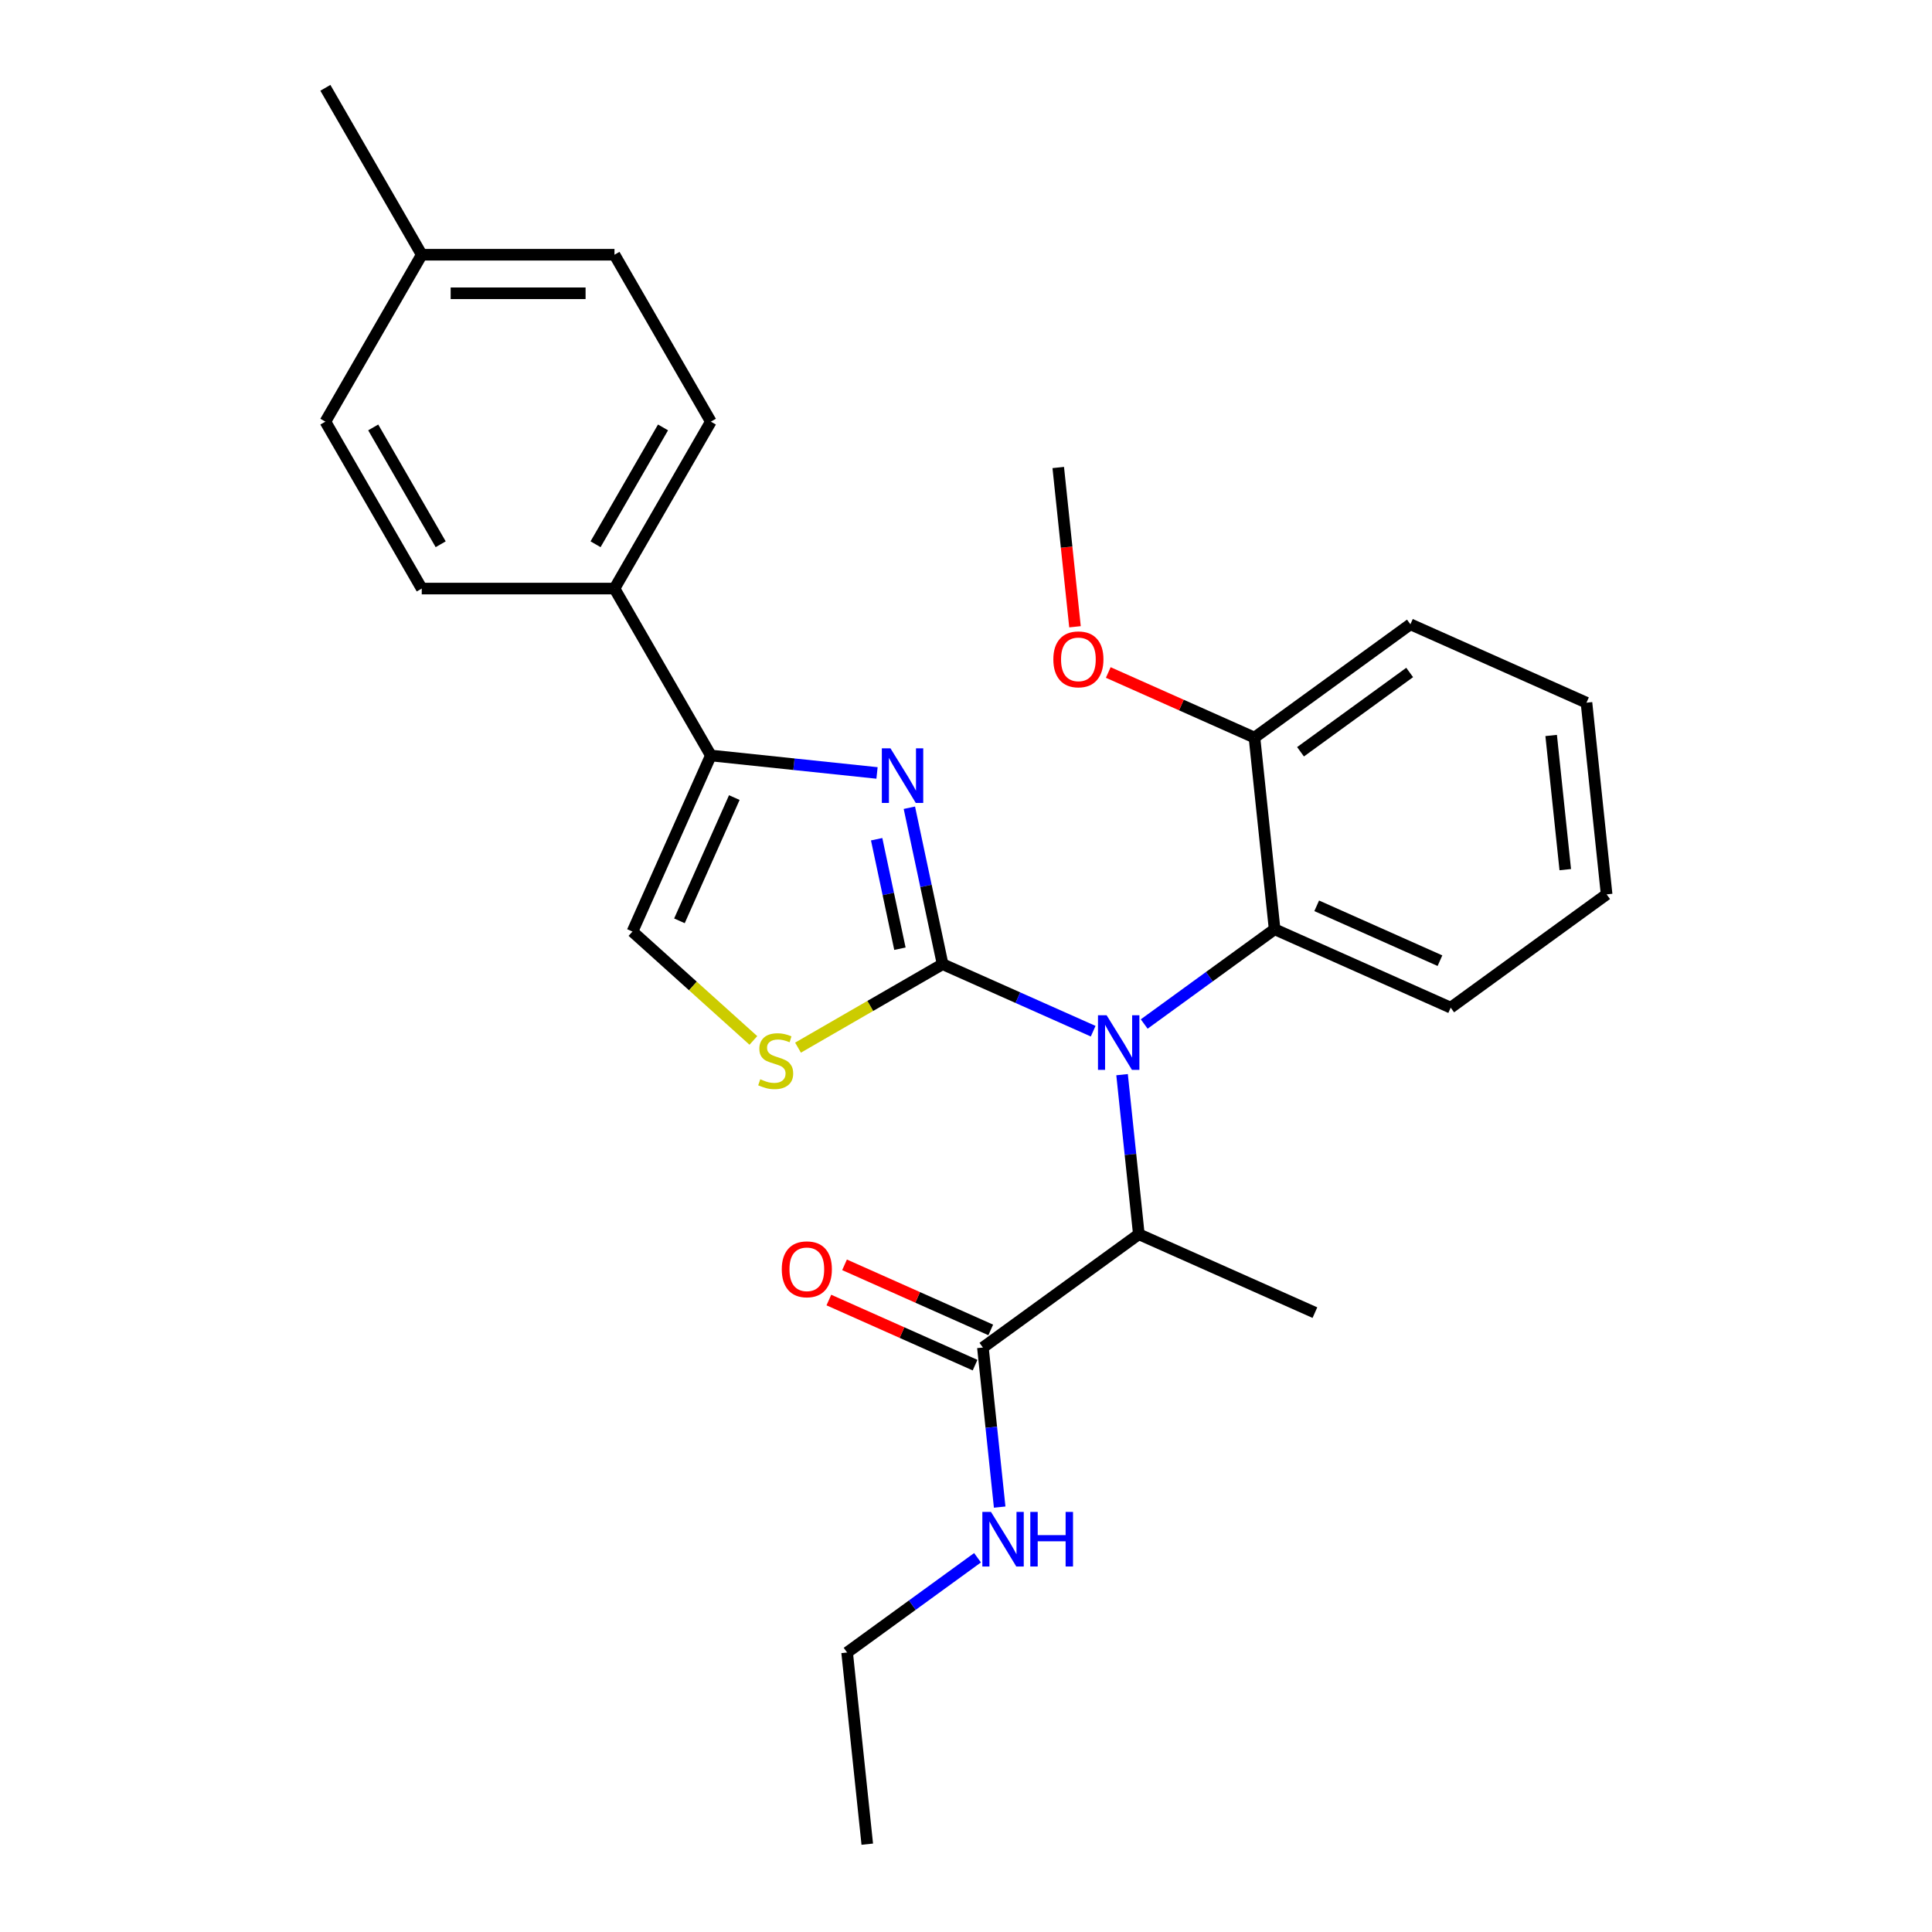 <?xml version='1.0' encoding='iso-8859-1'?>
<svg version='1.1' baseProfile='full'
              xmlns='http://www.w3.org/2000/svg'
                      xmlns:rdkit='http://www.rdkit.org/xml'
                      xmlns:xlink='http://www.w3.org/1999/xlink'
                  xml:space='preserve'
width='1000px' height='1000px' viewBox='0 0 1000 1000'>
<!-- END OF HEADER -->
<rect style='opacity:1.0;fill:#FFFFFF;stroke:none' width='1000' height='1000' x='0' y='0'> </rect>
<path class='bond-0' d='M 438.469,855.331 L 448.897,954.545' style='fill:none;fill-rule:evenodd;stroke:#000000;stroke-width:6px;stroke-linecap:butt;stroke-linejoin:miter;stroke-opacity:1' />
<path class='bond-1' d='M 438.469,855.331 L 472.22,830.81' style='fill:none;fill-rule:evenodd;stroke:#000000;stroke-width:6px;stroke-linecap:butt;stroke-linejoin:miter;stroke-opacity:1' />
<path class='bond-1' d='M 472.22,830.81 L 505.97,806.289' style='fill:none;fill-rule:evenodd;stroke:#0000FF;stroke-width:6px;stroke-linecap:butt;stroke-linejoin:miter;stroke-opacity:1' />
<path class='bond-2' d='M 508.75,697.477 L 513.091,738.775' style='fill:none;fill-rule:evenodd;stroke:#000000;stroke-width:6px;stroke-linecap:butt;stroke-linejoin:miter;stroke-opacity:1' />
<path class='bond-2' d='M 513.091,738.775 L 517.431,780.072' style='fill:none;fill-rule:evenodd;stroke:#0000FF;stroke-width:6px;stroke-linecap:butt;stroke-linejoin:miter;stroke-opacity:1' />
<path class='bond-3' d='M 512.808,688.364 L 474.971,671.518' style='fill:none;fill-rule:evenodd;stroke:#000000;stroke-width:6px;stroke-linecap:butt;stroke-linejoin:miter;stroke-opacity:1' />
<path class='bond-3' d='M 474.971,671.518 L 437.134,654.672' style='fill:none;fill-rule:evenodd;stroke:#FF0000;stroke-width:6px;stroke-linecap:butt;stroke-linejoin:miter;stroke-opacity:1' />
<path class='bond-3' d='M 504.693,706.591 L 466.856,689.745' style='fill:none;fill-rule:evenodd;stroke:#000000;stroke-width:6px;stroke-linecap:butt;stroke-linejoin:miter;stroke-opacity:1' />
<path class='bond-3' d='M 466.856,689.745 L 429.019,672.899' style='fill:none;fill-rule:evenodd;stroke:#FF0000;stroke-width:6px;stroke-linecap:butt;stroke-linejoin:miter;stroke-opacity:1' />
<path class='bond-4' d='M 508.75,697.477 L 589.459,638.839' style='fill:none;fill-rule:evenodd;stroke:#000000;stroke-width:6px;stroke-linecap:butt;stroke-linejoin:miter;stroke-opacity:1' />
<path class='bond-5' d='M 453.944,400.078 L 410.941,395.558' style='fill:none;fill-rule:evenodd;stroke:#0000FF;stroke-width:6px;stroke-linecap:butt;stroke-linejoin:miter;stroke-opacity:1' />
<path class='bond-5' d='M 410.941,395.558 L 367.938,391.038' style='fill:none;fill-rule:evenodd;stroke:#000000;stroke-width:6px;stroke-linecap:butt;stroke-linejoin:miter;stroke-opacity:1' />
<path class='bond-6' d='M 470.686,418.086 L 479.29,458.567' style='fill:none;fill-rule:evenodd;stroke:#0000FF;stroke-width:6px;stroke-linecap:butt;stroke-linejoin:miter;stroke-opacity:1' />
<path class='bond-6' d='M 479.29,458.567 L 487.894,499.048' style='fill:none;fill-rule:evenodd;stroke:#000000;stroke-width:6px;stroke-linecap:butt;stroke-linejoin:miter;stroke-opacity:1' />
<path class='bond-6' d='M 453.751,434.379 L 459.774,462.715' style='fill:none;fill-rule:evenodd;stroke:#0000FF;stroke-width:6px;stroke-linecap:butt;stroke-linejoin:miter;stroke-opacity:1' />
<path class='bond-6' d='M 459.774,462.715 L 465.797,491.052' style='fill:none;fill-rule:evenodd;stroke:#000000;stroke-width:6px;stroke-linecap:butt;stroke-linejoin:miter;stroke-opacity:1' />
<path class='bond-7' d='M 367.938,391.038 L 318.057,304.642' style='fill:none;fill-rule:evenodd;stroke:#000000;stroke-width:6px;stroke-linecap:butt;stroke-linejoin:miter;stroke-opacity:1' />
<path class='bond-8' d='M 367.938,391.038 L 327.361,482.175' style='fill:none;fill-rule:evenodd;stroke:#000000;stroke-width:6px;stroke-linecap:butt;stroke-linejoin:miter;stroke-opacity:1' />
<path class='bond-8' d='M 380.079,412.824 L 351.675,476.62' style='fill:none;fill-rule:evenodd;stroke:#000000;stroke-width:6px;stroke-linecap:butt;stroke-linejoin:miter;stroke-opacity:1' />
<path class='bond-9' d='M 327.361,482.175 L 358.654,510.351' style='fill:none;fill-rule:evenodd;stroke:#000000;stroke-width:6px;stroke-linecap:butt;stroke-linejoin:miter;stroke-opacity:1' />
<path class='bond-9' d='M 358.654,510.351 L 389.946,538.526' style='fill:none;fill-rule:evenodd;stroke:#CCCC00;stroke-width:6px;stroke-linecap:butt;stroke-linejoin:miter;stroke-opacity:1' />
<path class='bond-10' d='M 413.051,542.258 L 450.473,520.653' style='fill:none;fill-rule:evenodd;stroke:#CCCC00;stroke-width:6px;stroke-linecap:butt;stroke-linejoin:miter;stroke-opacity:1' />
<path class='bond-10' d='M 450.473,520.653 L 487.894,499.048' style='fill:none;fill-rule:evenodd;stroke:#000000;stroke-width:6px;stroke-linecap:butt;stroke-linejoin:miter;stroke-opacity:1' />
<path class='bond-11' d='M 487.894,499.048 L 526.858,516.395' style='fill:none;fill-rule:evenodd;stroke:#000000;stroke-width:6px;stroke-linecap:butt;stroke-linejoin:miter;stroke-opacity:1' />
<path class='bond-11' d='M 526.858,516.395 L 565.823,533.743' style='fill:none;fill-rule:evenodd;stroke:#0000FF;stroke-width:6px;stroke-linecap:butt;stroke-linejoin:miter;stroke-opacity:1' />
<path class='bond-12' d='M 592.239,530.028 L 625.99,505.507' style='fill:none;fill-rule:evenodd;stroke:#0000FF;stroke-width:6px;stroke-linecap:butt;stroke-linejoin:miter;stroke-opacity:1' />
<path class='bond-12' d='M 625.99,505.507 L 659.74,480.986' style='fill:none;fill-rule:evenodd;stroke:#000000;stroke-width:6px;stroke-linecap:butt;stroke-linejoin:miter;stroke-opacity:1' />
<path class='bond-13' d='M 580.778,556.244 L 585.118,597.542' style='fill:none;fill-rule:evenodd;stroke:#0000FF;stroke-width:6px;stroke-linecap:butt;stroke-linejoin:miter;stroke-opacity:1' />
<path class='bond-13' d='M 585.118,597.542 L 589.459,638.839' style='fill:none;fill-rule:evenodd;stroke:#000000;stroke-width:6px;stroke-linecap:butt;stroke-linejoin:miter;stroke-opacity:1' />
<path class='bond-14' d='M 589.459,638.839 L 680.595,679.416' style='fill:none;fill-rule:evenodd;stroke:#000000;stroke-width:6px;stroke-linecap:butt;stroke-linejoin:miter;stroke-opacity:1' />
<path class='bond-15' d='M 318.057,304.642 L 367.938,218.246' style='fill:none;fill-rule:evenodd;stroke:#000000;stroke-width:6px;stroke-linecap:butt;stroke-linejoin:miter;stroke-opacity:1' />
<path class='bond-15' d='M 308.26,281.707 L 343.177,221.23' style='fill:none;fill-rule:evenodd;stroke:#000000;stroke-width:6px;stroke-linecap:butt;stroke-linejoin:miter;stroke-opacity:1' />
<path class='bond-16' d='M 318.057,304.642 L 218.296,304.642' style='fill:none;fill-rule:evenodd;stroke:#000000;stroke-width:6px;stroke-linecap:butt;stroke-linejoin:miter;stroke-opacity:1' />
<path class='bond-17' d='M 367.938,218.246 L 318.057,131.85' style='fill:none;fill-rule:evenodd;stroke:#000000;stroke-width:6px;stroke-linecap:butt;stroke-linejoin:miter;stroke-opacity:1' />
<path class='bond-18' d='M 659.74,480.986 L 750.876,521.562' style='fill:none;fill-rule:evenodd;stroke:#000000;stroke-width:6px;stroke-linecap:butt;stroke-linejoin:miter;stroke-opacity:1' />
<path class='bond-18' d='M 681.525,468.845 L 745.321,497.249' style='fill:none;fill-rule:evenodd;stroke:#000000;stroke-width:6px;stroke-linecap:butt;stroke-linejoin:miter;stroke-opacity:1' />
<path class='bond-19' d='M 659.74,480.986 L 649.312,381.771' style='fill:none;fill-rule:evenodd;stroke:#000000;stroke-width:6px;stroke-linecap:butt;stroke-linejoin:miter;stroke-opacity:1' />
<path class='bond-20' d='M 750.876,521.562 L 831.585,462.924' style='fill:none;fill-rule:evenodd;stroke:#000000;stroke-width:6px;stroke-linecap:butt;stroke-linejoin:miter;stroke-opacity:1' />
<path class='bond-21' d='M 831.585,462.924 L 821.157,363.709' style='fill:none;fill-rule:evenodd;stroke:#000000;stroke-width:6px;stroke-linecap:butt;stroke-linejoin:miter;stroke-opacity:1' />
<path class='bond-21' d='M 810.178,450.128 L 802.878,380.677' style='fill:none;fill-rule:evenodd;stroke:#000000;stroke-width:6px;stroke-linecap:butt;stroke-linejoin:miter;stroke-opacity:1' />
<path class='bond-22' d='M 821.157,363.709 L 730.02,323.133' style='fill:none;fill-rule:evenodd;stroke:#000000;stroke-width:6px;stroke-linecap:butt;stroke-linejoin:miter;stroke-opacity:1' />
<path class='bond-23' d='M 730.02,323.133 L 649.312,381.771' style='fill:none;fill-rule:evenodd;stroke:#000000;stroke-width:6px;stroke-linecap:butt;stroke-linejoin:miter;stroke-opacity:1' />
<path class='bond-23' d='M 729.642,348.07 L 673.146,389.117' style='fill:none;fill-rule:evenodd;stroke:#000000;stroke-width:6px;stroke-linecap:butt;stroke-linejoin:miter;stroke-opacity:1' />
<path class='bond-24' d='M 649.312,381.771 L 611.475,364.925' style='fill:none;fill-rule:evenodd;stroke:#000000;stroke-width:6px;stroke-linecap:butt;stroke-linejoin:miter;stroke-opacity:1' />
<path class='bond-24' d='M 611.475,364.925 L 573.638,348.079' style='fill:none;fill-rule:evenodd;stroke:#FF0000;stroke-width:6px;stroke-linecap:butt;stroke-linejoin:miter;stroke-opacity:1' />
<path class='bond-25' d='M 556.412,324.414 L 552.079,283.197' style='fill:none;fill-rule:evenodd;stroke:#FF0000;stroke-width:6px;stroke-linecap:butt;stroke-linejoin:miter;stroke-opacity:1' />
<path class='bond-25' d='M 552.079,283.197 L 547.747,241.979' style='fill:none;fill-rule:evenodd;stroke:#000000;stroke-width:6px;stroke-linecap:butt;stroke-linejoin:miter;stroke-opacity:1' />
<path class='bond-26' d='M 218.296,304.642 L 168.415,218.246' style='fill:none;fill-rule:evenodd;stroke:#000000;stroke-width:6px;stroke-linecap:butt;stroke-linejoin:miter;stroke-opacity:1' />
<path class='bond-26' d='M 228.093,281.707 L 193.176,221.23' style='fill:none;fill-rule:evenodd;stroke:#000000;stroke-width:6px;stroke-linecap:butt;stroke-linejoin:miter;stroke-opacity:1' />
<path class='bond-27' d='M 318.057,131.85 L 218.296,131.85' style='fill:none;fill-rule:evenodd;stroke:#000000;stroke-width:6px;stroke-linecap:butt;stroke-linejoin:miter;stroke-opacity:1' />
<path class='bond-27' d='M 303.093,151.803 L 233.26,151.803' style='fill:none;fill-rule:evenodd;stroke:#000000;stroke-width:6px;stroke-linecap:butt;stroke-linejoin:miter;stroke-opacity:1' />
<path class='bond-28' d='M 168.415,218.246 L 218.296,131.85' style='fill:none;fill-rule:evenodd;stroke:#000000;stroke-width:6px;stroke-linecap:butt;stroke-linejoin:miter;stroke-opacity:1' />
<path class='bond-29' d='M 218.296,131.85 L 168.415,45.455' style='fill:none;fill-rule:evenodd;stroke:#000000;stroke-width:6px;stroke-linecap:butt;stroke-linejoin:miter;stroke-opacity:1' />
<path  class='atom-2' d='M 512.933 782.566
L 522.191 797.53
Q 523.109 799.007, 524.585 801.68
Q 526.062 804.354, 526.141 804.514
L 526.141 782.566
L 529.892 782.566
L 529.892 810.818
L 526.022 810.818
L 516.086 794.458
Q 514.928 792.542, 513.691 790.347
Q 512.494 788.153, 512.135 787.474
L 512.135 810.818
L 508.464 810.818
L 508.464 782.566
L 512.933 782.566
' fill='#0000FF'/>
<path  class='atom-2' d='M 533.284 782.566
L 537.115 782.566
L 537.115 794.577
L 551.561 794.577
L 551.561 782.566
L 555.392 782.566
L 555.392 810.818
L 551.561 810.818
L 551.561 797.77
L 537.115 797.77
L 537.115 810.818
L 533.284 810.818
L 533.284 782.566
' fill='#0000FF'/>
<path  class='atom-3' d='M 404.645 656.981
Q 404.645 650.197, 407.997 646.406
Q 411.349 642.615, 417.614 642.615
Q 423.879 642.615, 427.231 646.406
Q 430.583 650.197, 430.583 656.981
Q 430.583 663.844, 427.191 667.755
Q 423.799 671.626, 417.614 671.626
Q 411.389 671.626, 407.997 667.755
Q 404.645 663.884, 404.645 656.981
M 417.614 668.433
Q 421.923 668.433, 424.238 665.56
Q 426.592 662.647, 426.592 656.981
Q 426.592 651.434, 424.238 648.64
Q 421.923 645.807, 417.614 645.807
Q 413.304 645.807, 410.95 648.601
Q 408.635 651.394, 408.635 656.981
Q 408.635 662.687, 410.95 665.56
Q 413.304 668.433, 417.614 668.433
' fill='#FF0000'/>
<path  class='atom-5' d='M 460.908 387.34
L 470.166 402.304
Q 471.083 403.781, 472.56 406.454
Q 474.036 409.128, 474.116 409.287
L 474.116 387.34
L 477.867 387.34
L 477.867 415.592
L 473.996 415.592
L 464.06 399.231
Q 462.903 397.316, 461.666 395.121
Q 460.469 392.927, 460.11 392.248
L 460.11 415.592
L 456.438 415.592
L 456.438 387.34
L 460.908 387.34
' fill='#0000FF'/>
<path  class='atom-8' d='M 393.518 558.625
Q 393.837 558.745, 395.154 559.303
Q 396.47 559.862, 397.907 560.221
Q 399.384 560.54, 400.82 560.54
Q 403.494 560.54, 405.05 559.264
Q 406.606 557.947, 406.606 555.672
Q 406.606 554.116, 405.808 553.158
Q 405.05 552.2, 403.853 551.682
Q 402.656 551.163, 400.66 550.564
Q 398.146 549.806, 396.63 549.088
Q 395.154 548.37, 394.076 546.853
Q 393.039 545.337, 393.039 542.783
Q 393.039 539.231, 395.433 537.037
Q 397.867 534.842, 402.656 534.842
Q 405.928 534.842, 409.639 536.398
L 408.721 539.471
Q 405.329 538.074, 402.775 538.074
Q 400.022 538.074, 398.506 539.231
Q 396.989 540.349, 397.029 542.304
Q 397.029 543.82, 397.787 544.738
Q 398.585 545.656, 399.703 546.175
Q 400.86 546.694, 402.775 547.292
Q 405.329 548.09, 406.846 548.888
Q 408.362 549.686, 409.439 551.323
Q 410.557 552.919, 410.557 555.672
Q 410.557 559.583, 407.923 561.698
Q 405.329 563.773, 400.98 563.773
Q 398.466 563.773, 396.55 563.214
Q 394.675 562.695, 392.44 561.777
L 393.518 558.625
' fill='#CCCC00'/>
<path  class='atom-10' d='M 572.786 525.498
L 582.044 540.462
Q 582.962 541.939, 584.438 544.612
Q 585.915 547.286, 585.994 547.445
L 585.994 525.498
L 589.745 525.498
L 589.745 553.75
L 585.875 553.75
L 575.938 537.389
Q 574.781 535.474, 573.544 533.279
Q 572.347 531.085, 571.988 530.406
L 571.988 553.75
L 568.317 553.75
L 568.317 525.498
L 572.786 525.498
' fill='#0000FF'/>
<path  class='atom-20' d='M 545.206 341.274
Q 545.206 334.49, 548.558 330.699
Q 551.91 326.908, 558.175 326.908
Q 564.44 326.908, 567.792 330.699
Q 571.144 334.49, 571.144 341.274
Q 571.144 348.138, 567.752 352.048
Q 564.36 355.919, 558.175 355.919
Q 551.95 355.919, 548.558 352.048
Q 545.206 348.178, 545.206 341.274
M 558.175 352.727
Q 562.485 352.727, 564.799 349.854
Q 567.154 346.941, 567.154 341.274
Q 567.154 335.727, 564.799 332.934
Q 562.485 330.101, 558.175 330.101
Q 553.865 330.101, 551.511 332.894
Q 549.197 335.687, 549.197 341.274
Q 549.197 346.98, 551.511 349.854
Q 553.865 352.727, 558.175 352.727
' fill='#FF0000'/>
</svg>
